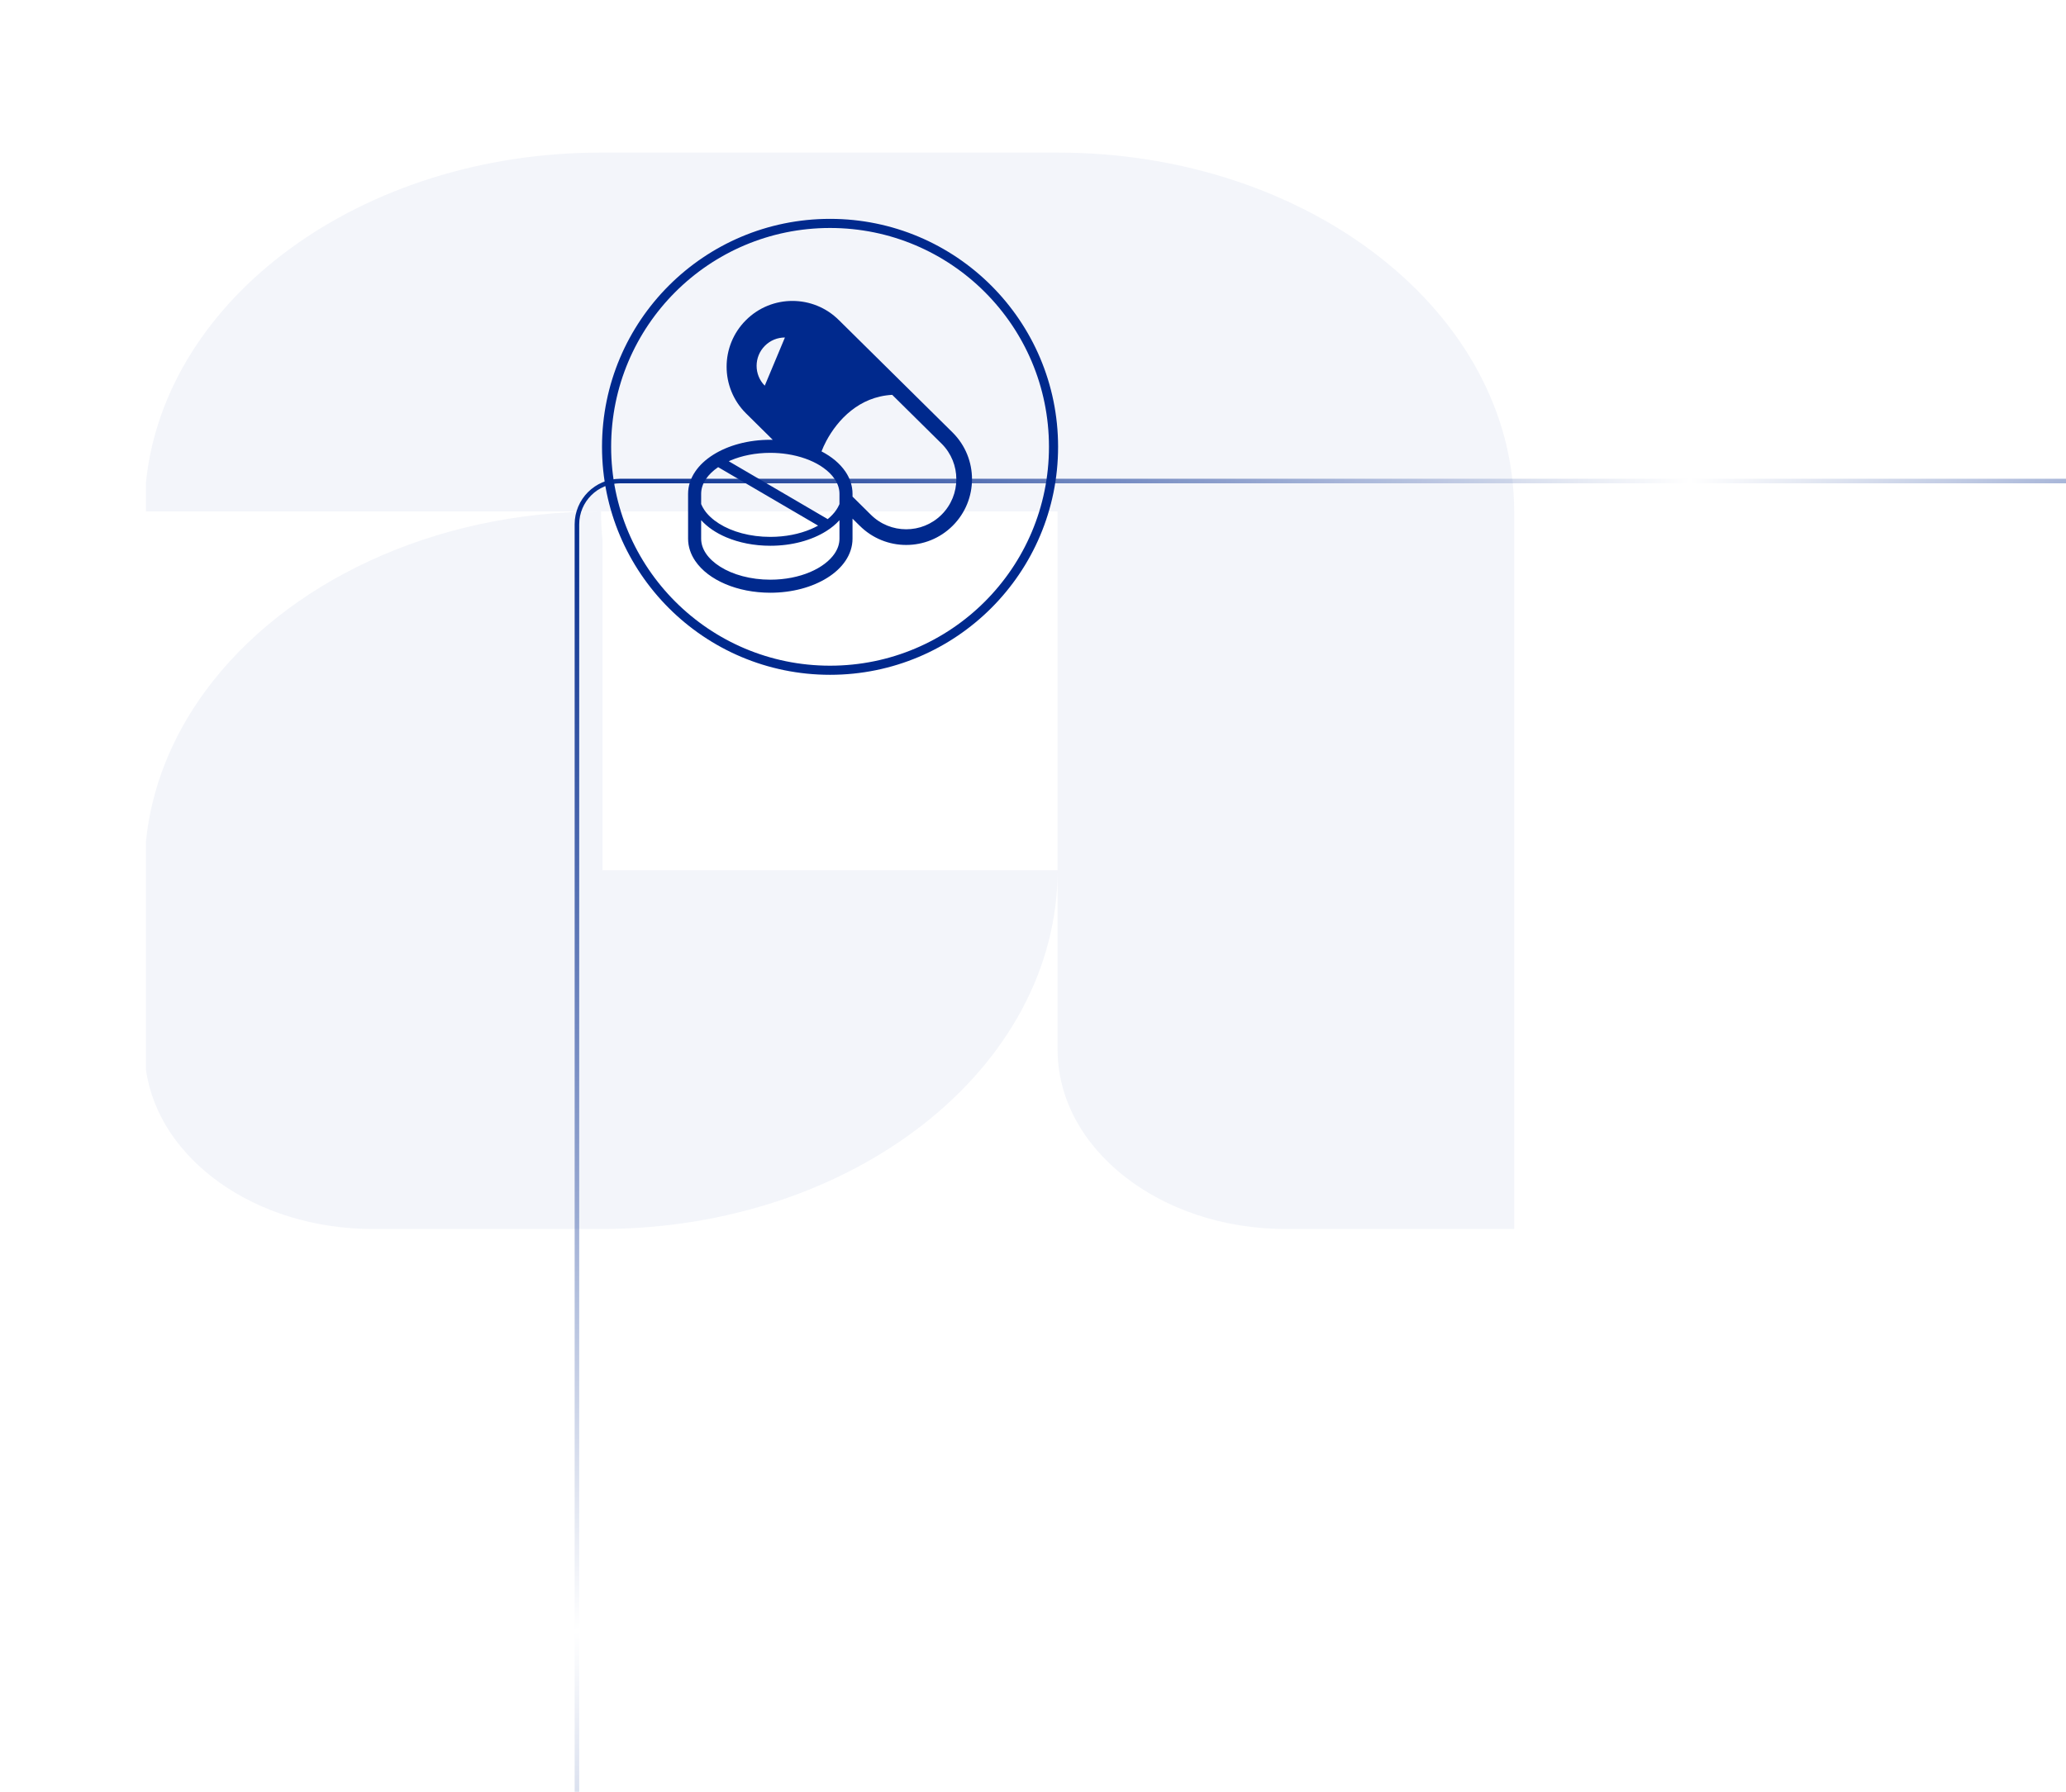 <?xml version="1.0" encoding="UTF-8"?> <svg xmlns="http://www.w3.org/2000/svg" width="453" height="393" viewBox="0 0 453 393" fill="none"><g filter="url(#filter0_dddd_355_13)"><rect x="7" y="8" width="350" height="300" rx="10" fill="white"></rect><rect x="7.5" y="8.5" width="349" height="299" rx="9.5" stroke="url(#paint0_radial_355_13)"></rect></g><path d="M332 112.157V269.544H281.946C254.305 269.544 231.895 251.925 231.895 230.197V112.157L32 112.157V105.852C36.087 65.345 79.204 33.465 131.787 33.465L231.895 33.465C287.173 33.465 332 68.699 332 112.157Z" fill="#00298D" fill-opacity="0.05"></path><path d="M231.895 190.851C231.895 234.218 187.236 269.412 132.11 269.543H81.736C55.999 269.543 34.782 254.265 32 234.613V184.546C33.213 172.575 37.815 161.361 45.071 151.503C62.381 127.985 94.735 112.159 131.79 112.159C131.79 114.28 131.901 116.388 132.11 118.463V190.851H231.895Z" fill="#00298D" fill-opacity="0.05"></path><circle cx="182" cy="98" r="49" stroke="#00298D" stroke-width="2"></circle><g clip-path="url(#clip0_355_13)"><path d="M208.9 94.884L183.95 70.216L183.955 70.227C181.143 67.409 177.437 65.994 173.749 66C170.066 65.994 166.36 67.409 163.548 70.227C160.731 73.038 159.316 76.739 159.321 80.428C159.316 84.116 160.73 87.822 163.548 90.634L169.436 96.459C169.259 96.454 169.081 96.454 168.904 96.454C164.075 96.454 159.688 97.668 156.406 99.724C154.768 100.754 153.399 101.997 152.425 103.447C151.446 104.89 150.873 106.551 150.873 108.304V118.144C150.873 119.896 151.446 121.557 152.425 123.001C153.892 125.171 156.222 126.895 159.064 128.105C161.91 129.313 165.284 129.994 168.904 130C173.726 129.994 178.113 128.78 181.395 126.724C183.039 125.698 184.402 124.45 185.381 123.001C186.356 121.557 186.928 119.896 186.928 118.144V113.751L188.497 115.304L188.492 115.291C191.304 118.109 195.01 119.525 198.698 119.519C202.381 119.525 206.087 118.109 208.9 115.298C211.717 112.479 213.126 108.78 213.126 105.09C213.126 101.402 211.717 97.701 208.9 94.884ZM167.684 84.586C165.296 82.192 165.296 78.257 167.718 75.835C168.886 74.666 170.444 74.019 172.106 74.019L167.684 84.586ZM153.737 108.304C153.742 107.176 154.092 106.099 154.797 105.044C155.416 104.123 156.326 103.24 157.465 102.456L179.379 115.281C178.881 115.555 178.354 115.813 177.798 116.048C175.284 117.119 172.214 117.749 168.904 117.749C164.482 117.755 160.495 116.62 157.684 114.85C156.275 113.963 155.164 112.925 154.419 111.815C154.143 111.402 153.915 110.984 153.737 110.555L153.737 108.304ZM184.065 118.144C184.065 119.272 183.709 120.349 183.005 121.402C181.951 122.972 180.078 124.427 177.621 125.47C175.17 126.512 172.157 127.137 168.904 127.137C164.562 127.137 160.65 126.019 157.93 124.301C156.567 123.447 155.501 122.445 154.797 121.402C154.092 120.349 153.742 119.272 153.737 118.144V114.083C155.123 115.618 157.013 116.896 159.241 117.84C162.025 119.021 165.341 119.697 168.904 119.697C173.652 119.697 177.959 118.499 181.155 116.494C182.277 115.796 183.257 114.988 184.065 114.089V118.144ZM184.065 110.555C184.031 110.641 183.996 110.721 183.95 110.807C183.796 111.151 183.606 111.483 183.383 111.815C182.902 112.536 182.254 113.218 181.487 113.854L159.791 101.161C159.923 101.104 160.049 101.035 160.18 100.984C162.632 99.942 165.645 99.317 168.904 99.317C170.187 99.317 171.43 99.415 172.615 99.598C175.445 100.028 177.953 100.944 179.872 102.146C180.107 102.289 180.33 102.445 180.542 102.6C181.579 103.338 182.398 104.157 182.976 105.011C182.988 105.022 182.999 105.034 183.005 105.044C183.709 106.099 184.065 107.175 184.065 108.304V110.555H184.065ZM206.471 112.863C204.318 115.012 201.516 116.082 198.698 116.082C195.875 116.082 193.074 115.016 190.92 112.863L190.915 112.857L186.928 108.917V108.304C186.928 106.551 186.356 104.89 185.382 103.447C184.156 101.643 182.341 100.148 180.13 99.002C180.405 98.286 180.754 97.507 181.184 96.706C182.398 94.426 184.219 91.951 186.631 90.05C189.03 88.154 191.981 86.803 195.629 86.596L206.465 97.312H206.471C208.619 99.466 209.69 102.273 209.69 105.09C209.69 107.909 208.619 110.715 206.471 112.863Z" fill="#00298D"></path></g><defs><filter id="filter0_dddd_355_13" x="0" y="0" width="453" height="393" filterUnits="userSpaceOnUse" color-interpolation-filters="sRGB"><feFlood flood-opacity="0" result="BackgroundImageFix"></feFlood><feColorMatrix in="SourceAlpha" type="matrix" values="0 0 0 0 0 0 0 0 0 0 0 0 0 0 0 0 0 0 127 0" result="hardAlpha"></feColorMatrix><feOffset dx="4" dy="3"></feOffset><feGaussianBlur stdDeviation="5.5"></feGaussianBlur><feColorMatrix type="matrix" values="0 0 0 0 0 0 0 0 0 0.161 0 0 0 0 0.553 0 0 0 0.15 0"></feColorMatrix><feBlend mode="normal" in2="BackgroundImageFix" result="effect1_dropShadow_355_13"></feBlend><feColorMatrix in="SourceAlpha" type="matrix" values="0 0 0 0 0 0 0 0 0 0 0 0 0 0 0 0 0 0 127 0" result="hardAlpha"></feColorMatrix><feOffset dx="16" dy="13"></feOffset><feGaussianBlur stdDeviation="10.5"></feGaussianBlur><feColorMatrix type="matrix" values="0 0 0 0 0 0 0 0 0 0.161 0 0 0 0 0.553 0 0 0 0.13 0"></feColorMatrix><feBlend mode="normal" in2="effect1_dropShadow_355_13" result="effect2_dropShadow_355_13"></feBlend><feColorMatrix in="SourceAlpha" type="matrix" values="0 0 0 0 0 0 0 0 0 0 0 0 0 0 0 0 0 0 127 0" result="hardAlpha"></feColorMatrix><feOffset dx="36" dy="29"></feOffset><feGaussianBlur stdDeviation="14"></feGaussianBlur><feColorMatrix type="matrix" values="0 0 0 0 0 0 0 0 0 0.161 0 0 0 0 0.553 0 0 0 0.08 0"></feColorMatrix><feBlend mode="normal" in2="effect2_dropShadow_355_13" result="effect3_dropShadow_355_13"></feBlend><feColorMatrix in="SourceAlpha" type="matrix" values="0 0 0 0 0 0 0 0 0 0 0 0 0 0 0 0 0 0 127 0" result="hardAlpha"></feColorMatrix><feOffset dx="63" dy="52"></feOffset><feGaussianBlur stdDeviation="16.5"></feGaussianBlur><feColorMatrix type="matrix" values="0 0 0 0 0 0 0 0 0 0.161 0 0 0 0 0.553 0 0 0 0.02 0"></feColorMatrix><feBlend mode="normal" in2="effect3_dropShadow_355_13" result="effect4_dropShadow_355_13"></feBlend><feBlend mode="normal" in="SourceGraphic" in2="effect4_dropShadow_355_13" result="shape"></feBlend></filter><radialGradient id="paint0_radial_355_13" cx="0" cy="0" r="1" gradientUnits="userSpaceOnUse" gradientTransform="translate(7 8) rotate(40.601) scale(460.977 537.807)"><stop stop-color="#00298D"></stop><stop offset="0.5" stop-color="white"></stop><stop offset="1" stop-color="#00298D"></stop></radialGradient><clipPath id="clip0_355_13"><rect width="64" height="64" fill="white" transform="translate(150 66)"></rect></clipPath></defs></svg> 